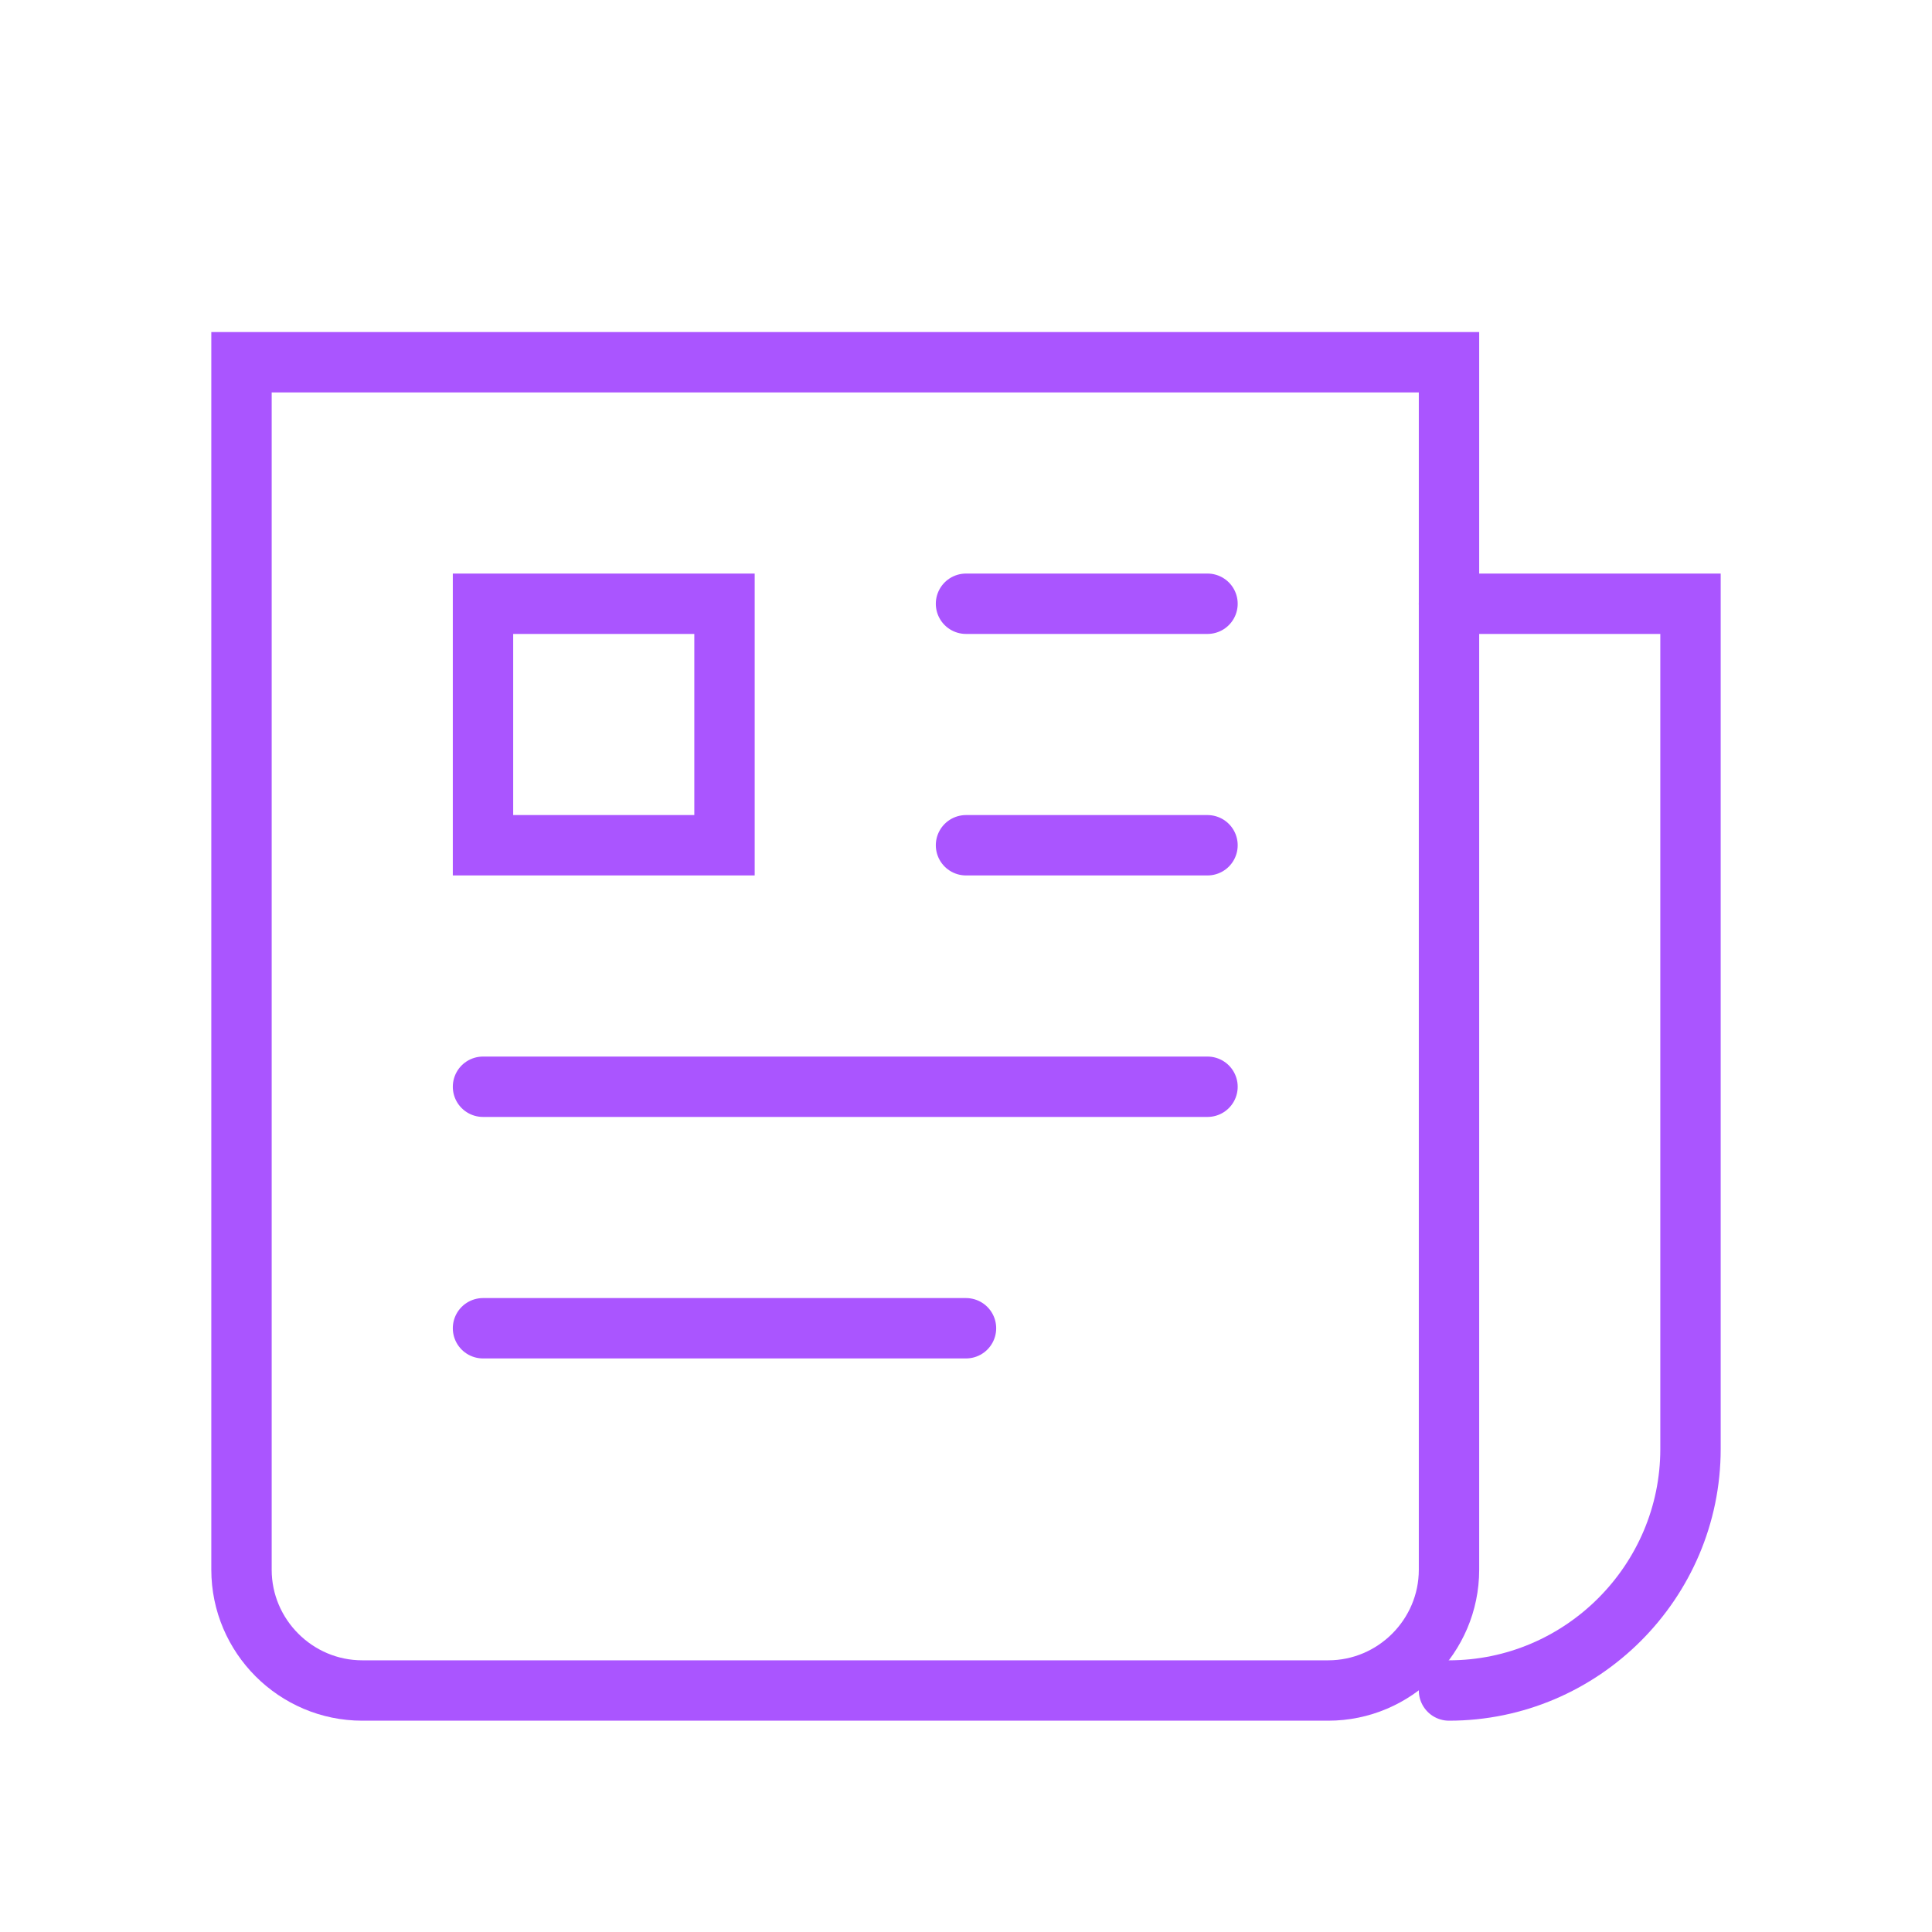 <svg viewBox="0 0 64 64" fill="none" xmlns="http://www.w3.org/2000/svg">
  <defs>
    <filter id="neon-glow" x="-50%" y="-50%" width="200%" height="200%">
      <feGaussianBlur in="SourceGraphic" stdDeviation="3" result="blur"/>
      <feMerge>
        <feMergeNode in="blur"/>
        <feMergeNode in="SourceGraphic"/>
      </feMerge>
    </filter>
  </defs>
  <path d="M8 12H48V52C48 54.2 46.2 56 44 56H12C9.8 56 8 54.2 8 52V12Z" stroke="#aa55ff" stroke-width="2" filter="url(#neon-glow)"/>
  <path d="M48 20H56V48C56 52.4 52.4 56 48 56" stroke="#aa55ff" stroke-width="2" stroke-linecap="round" filter="url(#neon-glow)"/>
  <path d="M16 20H24V28H16V20ZM32 20H40M32 28H40M16 36H40M16 44H32" stroke="#aa55ff" stroke-width="2" stroke-linecap="round" filter="url(#neon-glow)"/>
</svg>
